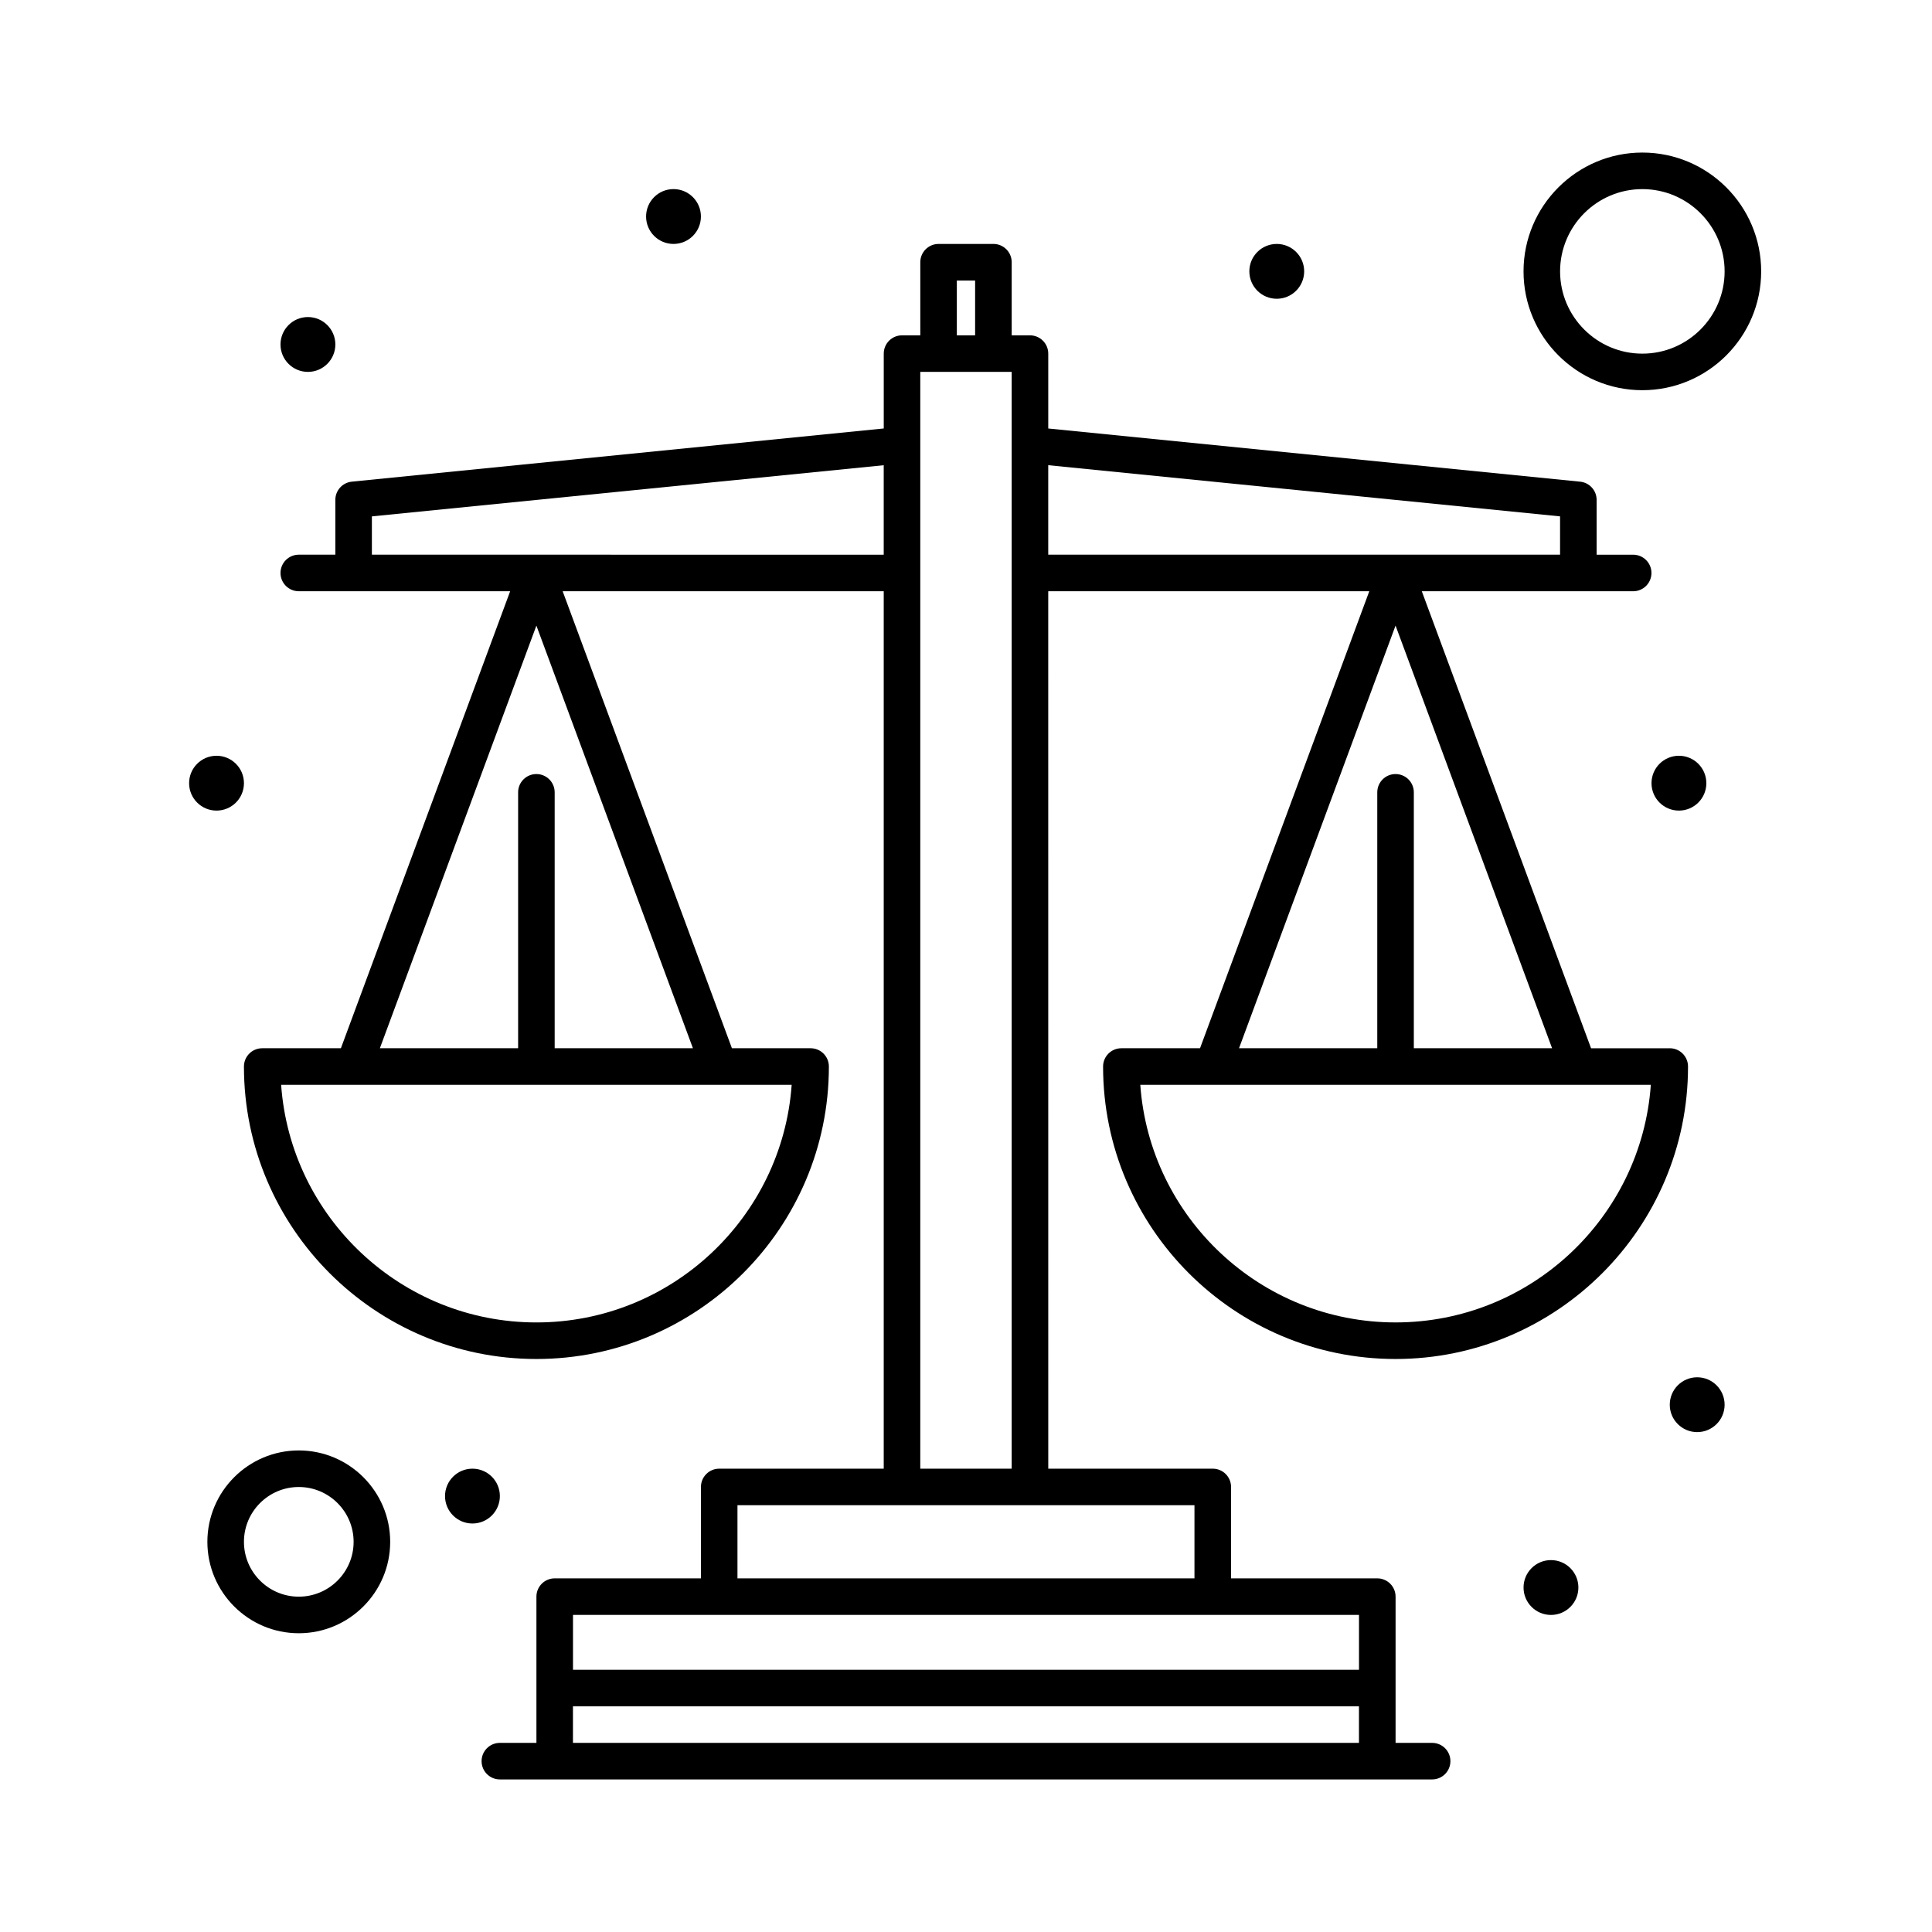 <?xml version="1.0" encoding="UTF-8"?>
<!-- Uploaded to: SVG Repo, www.svgrepo.com, Generator: SVG Repo Mixer Tools -->
<svg fill="#000000" width="800px" height="800px" version="1.1" viewBox="144 144 512 512" xmlns="http://www.w3.org/2000/svg">
 <g>
  <path d="m586.5 421.8h-20.852l-44.855-121.11h56.016c2.676 0 4.844-2.168 4.844-4.844 0-2.676-2.168-4.844-4.844-4.844h-9.688v-14.531c0-2.488-1.887-4.574-4.363-4.82l-140.96-14.098v-19.84c0-2.676-2.168-4.844-4.844-4.844h-4.844v-19.379c0-2.676-2.168-4.844-4.844-4.844h-14.531c-2.676 0-4.844 2.168-4.844 4.844v19.379h-4.844c-2.676 0-4.844 2.168-4.844 4.844v19.836l-140.97 14.098c-2.477 0.246-4.363 2.332-4.363 4.82v14.531h-9.688c-2.676 0-4.844 2.168-4.844 4.844s2.168 4.844 4.844 4.844h56.016l-44.855 121.11h-20.852c-2.676 0-4.844 2.168-4.844 4.844 0 42.738 34.77 77.508 77.508 77.508s77.508-34.77 77.508-77.508c0-2.676-2.168-4.844-4.844-4.844h-20.852l-44.855-121.11h85.086v232.53h-43.598c-2.676 0-4.844 2.168-4.844 4.844v24.223h-38.754c-2.676 0-4.844 2.168-4.844 4.844v38.754h-9.688c-2.676 0-4.844 2.168-4.844 4.844 0 2.676 2.168 4.844 4.844 4.844h247.06c2.676 0 4.844-2.168 4.844-4.844 0-2.676-2.168-4.844-4.844-4.844h-9.688v-38.754c0-2.676-2.168-4.844-4.844-4.844h-38.754v-24.223c0-2.676-2.168-4.844-4.844-4.844h-43.598l-0.008-232.53h85.082l-44.855 121.11h-20.848c-2.676 0-4.844 2.168-4.844 4.844 0 42.738 34.77 77.508 77.508 77.508 42.738 0 77.508-34.77 77.508-77.508 0-2.676-2.168-4.844-4.844-4.844zm-188.93-203.46h4.844v14.531h-4.844zm-111.42 276.12c-35.766 0-65.156-27.836-67.648-62.977h135.3c-2.492 35.141-31.883 62.977-67.648 62.977zm4.844-72.664v-67.82c0-2.676-2.168-4.844-4.844-4.844s-4.844 2.168-4.844 4.844v67.82h-36.637l41.48-112 41.484 112zm-48.441-130.8v-10.148l135.64-13.562v23.715zm53.285 314.88v-9.688h208.3v9.688zm208.31-19.375h-208.3v-14.531h208.3zm-43.602-24.223h-121.11v-19.379h121.11zm-72.664-29.066v-290.66h24.223v290.66zm33.91-265.93 135.64 13.562v10.148h-135.64zm92.043 42.504 41.484 112.01h-36.641v-67.82c0-2.676-2.168-4.844-4.844-4.844-2.676 0-4.844 2.168-4.844 4.844v67.82h-36.637zm0 184.67c-35.766 0-65.156-27.836-67.648-62.977h135.3c-2.492 35.141-31.883 62.977-67.648 62.977z"/>
  <path d="m223.18 528.38c-13.355 0-24.223 10.867-24.223 24.223 0 13.355 10.867 24.223 24.223 24.223 13.355 0 24.223-10.867 24.223-24.223 0-13.355-10.867-24.223-24.223-24.223zm0 38.754c-8.012 0-14.531-6.519-14.531-14.531 0-8.016 6.519-14.531 14.531-14.531 8.012 0 14.531 6.519 14.531 14.531 0.004 8.012-6.516 14.531-14.531 14.531z"/>
  <path d="m579.24 184.43c-17.363 0-31.488 14.125-31.488 31.488 0 17.363 14.125 31.488 31.488 31.488s31.488-14.125 31.488-31.488c0-17.359-14.125-31.488-31.488-31.488zm0 53.289c-12.02 0-21.801-9.777-21.801-21.801 0-12.02 9.781-21.801 21.801-21.801s21.801 9.777 21.801 21.801c0 12.023-9.781 21.801-21.801 21.801z"/>
  <path d="m329.75 201.38c0 4.012-3.25 7.266-7.266 7.266-4.012 0-7.266-3.254-7.266-7.266 0-4.016 3.254-7.269 7.266-7.269 4.016 0 7.266 3.254 7.266 7.269"/>
  <path d="m489.62 215.91c0 4.012-3.254 7.266-7.266 7.266-4.012 0-7.266-3.254-7.266-7.266 0-4.012 3.254-7.266 7.266-7.266 4.012 0 7.266 3.254 7.266 7.266"/>
  <path d="m596.2 351.55c0 4.016-3.254 7.266-7.269 7.266-4.012 0-7.266-3.25-7.266-7.266 0-4.012 3.254-7.266 7.266-7.266 4.016 0 7.269 3.254 7.269 7.266"/>
  <path d="m601.04 516.26c0 4.016-3.254 7.266-7.269 7.266-4.012 0-7.266-3.25-7.266-7.266 0-4.012 3.254-7.266 7.266-7.266 4.016 0 7.269 3.254 7.269 7.266"/>
  <path d="m562.29 564.71c0 4.012-3.254 7.266-7.269 7.266-4.012 0-7.266-3.254-7.266-7.266 0-4.016 3.254-7.269 7.266-7.269 4.016 0 7.269 3.254 7.269 7.269"/>
  <path d="m276.47 540.48c0 4.012-3.254 7.266-7.266 7.266-4.016 0-7.269-3.254-7.269-7.266 0-4.016 3.254-7.266 7.269-7.266 4.012 0 7.266 3.25 7.266 7.266"/>
  <path d="m208.65 351.55c0 4.016-3.254 7.266-7.266 7.266-4.016 0-7.269-3.25-7.269-7.266 0-4.012 3.254-7.266 7.269-7.266 4.012 0 7.266 3.254 7.266 7.266"/>
  <path d="m232.87 235.29c0 4.012-3.254 7.266-7.269 7.266-4.012 0-7.266-3.254-7.266-7.266 0-4.016 3.254-7.269 7.266-7.269 4.016 0 7.269 3.254 7.269 7.269"/>
 </g>
</svg>